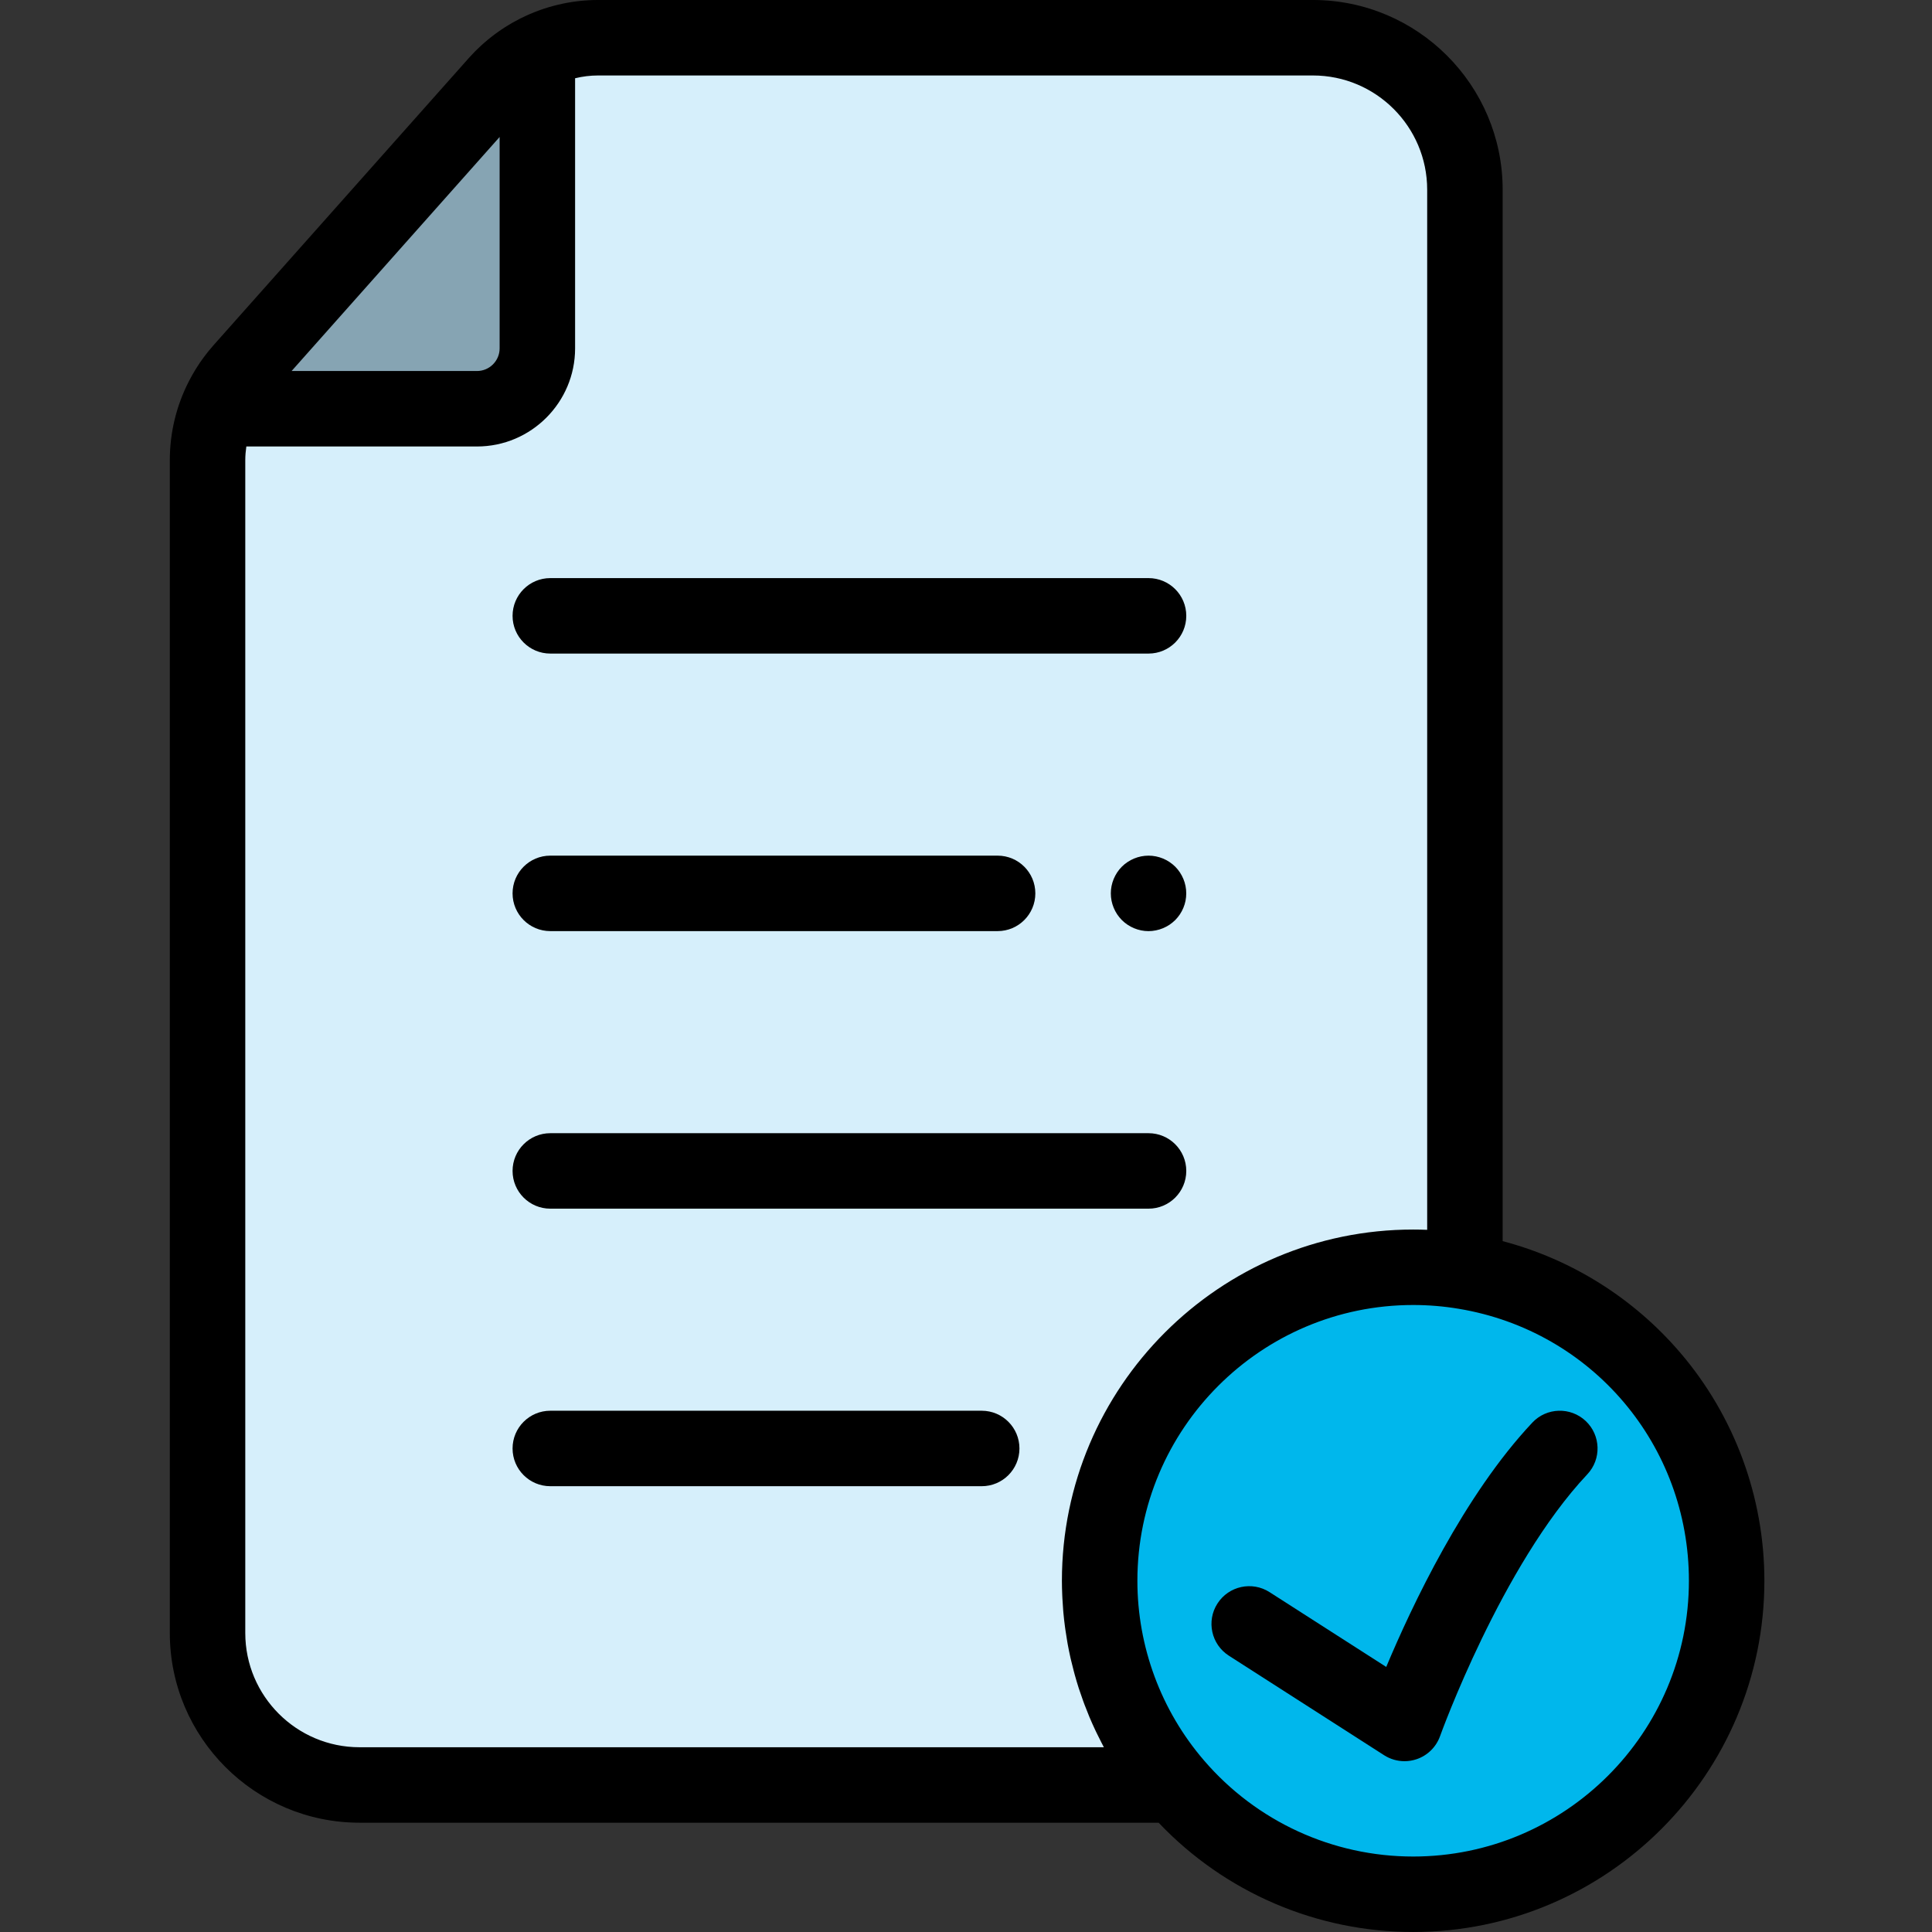 <svg height="512pt" viewBox="-45 0 512 512" width="512pt" xmlns="http://www.w3.org/2000/svg"><rect x="-45" y="0" width="512" height="512" fill="#333333" stroke="none"/><g fill="#d6effb"><path d="m17.598 99.898c.145-.184.285-.371.434-.555-.148.184-.289.371-.434.555zm0 0"/><path d="m15.605 102.727c.195-.305.391-.613.594-.91-.207.297-.398.605-.594.91zm0 0"/><path d="m94.77 15.297c.355-.219.711-.434 1.07-.641-.359.207-.715.422-1.07.641zm0 0"/><path d="m96.176 14.477c.406-.223.812-.445 1.227-.656-.414.211-.82.434-1.227.656zm0 0"/><path d="m16.539 101.328c.18-.254.355-.508.539-.758-.184.25-.359.504-.539.758zm0 0"/><path d="m90.582 18.293c.246-.207.5-.406.754-.605-.254.199-.508.398-.754.605zm0 0"/><path d="m91.949 17.211c.285-.211.57-.418.855-.621-.285.199-.57.406-.855.621zm0 0"/><path d="m87.961 20.699c.16-.164.328-.32.492-.48-.164.16-.332.316-.492.48zm0 0"/><path d="m89.25 19.453c.211-.191.426-.379.641-.566-.215.188-.43.375-.641.566zm0 0"/><path d="m93.352 16.211c.316-.215.633-.426.957-.633-.324.207-.641.418-.957.633zm0 0"/><path d="m329.496 335.84c4.676 0 9.254.406 13.719 1.148v-286.715c0-22.242-18.027-40.273-40.27-40.273h-189.457c-5.648 0-11.145 1.34-16.082 3.82v78.496c0 8.84-7.168 16.008-16.008 16.008h-68.699c-1.762 4.285-2.695 8.906-2.695 13.613v310.824c0 22.242 18.027 40.273 40.27 40.273h216.215c-12.5-14.539-20.074-33.438-20.074-54.117 0-45.883 37.199-83.078 83.082-83.078zm0 0"/><path d="m14 105.516c.199-.387.406-.773.621-1.152-.215.383-.422.766-.621 1.152zm0 0"/><path d="m13.316 106.918c.195-.422.398-.84.609-1.254-.211.414-.414.832-.609 1.254zm0 0"/><path d="m14.762 104.121c.199-.352.402-.695.617-1.039-.215.344-.418.688-.617 1.039zm0 0"/><path d="m86.73 22.008-.008.012-67.672 76.129h-.004l67.676-76.129zm0 0"/><path d="m12.703 108.32c.184-.449.379-.895.582-1.336-.203.441-.398.887-.582 1.336zm0 0"/></g><path d="m97.406 92.316v-78.496s0 0-.004 0c-.414.211-.82.434-1.227.656-.113.062-.227.121-.336.184-.359.203-.719.418-1.07.637-.156.094-.309.188-.461.281-.324.207-.641.418-.957.633-.184.125-.367.25-.547.379-.285.199-.57.41-.855.621-.207.156-.41.316-.613.477-.254.199-.508.398-.754.605-.234.195-.461.395-.691.594-.215.188-.43.375-.641.57-.273.246-.535.508-.797.762-.164.16-.332.316-.492.48-.422.426-.828.859-1.23 1.309 0 .004-.004.008-.008.012l-67.676 76.129c-.348.391-.688.793-1.016 1.199-.148.18-.289.367-.434.555-.172.223-.348.441-.516.668-.188.25-.363.504-.543.758-.113.164-.23.324-.34.488-.203.301-.398.605-.594.91-.074.117-.152.234-.227.355-.215.344-.418.688-.617 1.039-.047.082-.094.16-.141.242-.215.379-.422.766-.617 1.152-.027.051-.055.098-.078.148-.211.414-.414.832-.609 1.254-.008.023-.02.043-.031.066-.203.441-.395.887-.582 1.336v.004h68.699c8.836 0 16.004-7.168 16.004-16.008zm0 0" fill="#86a4b3"/><path d="m343.215 336.988c-4.465-.742-9.043-1.148-13.719-1.148-45.887 0-83.082 37.195-83.082 83.082 0 20.676 7.574 39.574 20.07 54.113 15.238 17.727 37.805 28.965 63.012 28.965 45.883 0 83.078-37.195 83.078-83.078 0-41.211-30.008-75.391-69.359-81.934zm0 0" fill="#00b7ec"/><path d="m400.254 358.445c-12.367-14.457-28.844-24.746-47.035-29.531v-278.645c0-27.719-22.555-50.27-50.281-50.27h-189.449c-7.184 0-14.184 1.699-20.48 4.848-.031.016-.062.023-.094.039s-.066.039-.102.055c-.387.195-.77.406-1.152.613-.293.16-.59.316-.879.48-.344.195-.68.398-1.016.605-.332.199-.66.398-.984.605-.297.191-.59.387-.887.586-.355.238-.711.484-1.059.734-.266.188-.527.379-.785.57-.371.277-.734.559-1.094.848-.238.191-.477.379-.711.574-.367.305-.73.621-1.09.938-.223.195-.441.387-.66.586-.363.332-.719.68-1.07 1.023-.203.199-.41.395-.609.598-.422.43-.832.871-1.238 1.32-.109.121-.223.234-.332.355l-30.074 33.832-37.598 42.293c-.453.508-.887 1.023-1.316 1.551-.129.16-.25.324-.379.484-.277.355-.559.707-.824 1.07-.215.285-.418.578-.625.867-.164.238-.336.473-.5.711-.254.375-.496.754-.738 1.133-.098.156-.199.309-.297.465-.281.453-.547.906-.812 1.367-.047.082-.094.164-.141.246-.297.523-.582 1.055-.859 1.594-.008.008-.012.016-.016.027-3.301 6.422-5.066 13.578-5.066 20.918v310.82c0 27.727 22.555 50.281 50.281 50.281h211.766c17.531 18.461 41.852 28.961 67.453 28.961 51.324 0 93.078-41.754 93.078-93.078 0-22.176-7.93-43.652-22.324-60.477zm-312.848-322.145v56.016c0 3.312-2.695 6.008-6.008 6.008h-49.125l30.133-33.902zm-37.129 426.738c-16.695 0-30.277-13.582-30.277-30.277v-310.82c0-1.219.109-2.426.281-3.617h61.117c14.34 0 26.008-11.668 26.008-26.008v-71.578c1.977-.48 4.016-.738 6.082-.738h189.449c16.699 0 30.281 13.578 30.281 30.27v275.645c-1.238-.047-2.48-.074-3.719-.074-51.324 0-93.082 41.758-93.082 93.082 0 1.238.035 2.473.086 3.707.012.336.027.668.047 1 .051 1.047.121 2.09.207 3.129.02.207.031.414.051.617.109 1.215.246 2.422.406 3.625.039.309.086.617.129.926.137.973.289 1.938.457 2.906.051.289.098.582.148.875.219 1.188.457 2.363.719 3.539.059.254.121.508.18.762.227.961.465 1.918.719 2.867.086.328.172.656.262.984.324 1.16.66 2.312 1.027 3.457.043.129.09.254.129.383.336 1.031.695 2.059 1.066 3.078.121.332.246.668.371 1 .367.973.75 1.938 1.148 2.898.07.172.137.348.211.52.465 1.098.953 2.184 1.461 3.266.148.312.301.625.453.938.414.855.84 1.707 1.277 2.551.141.266.273.531.414.797.055.098.102.199.152.293zm279.223 28.961c-21.332 0-41.535-9.285-55.441-25.48-11.375-13.223-17.641-30.129-17.641-47.598 0-40.297 32.785-73.082 73.082-73.082 4.051 0 8.109.336 12.082 1.004 35.344 5.867 60.996 36.18 60.996 72.078 0 40.293-32.781 73.078-73.078 73.078zm0 0"/><path d="m100.836 173.203h158.539c5.523 0 10-4.477 10-10s-4.477-10-10-10h-158.539c-5.523 0-10 4.477-10 10s4.477 10 10 10zm0 0"/><path d="m267.688 231.199c-.359-.539-.777-1.059-1.238-1.52-.469-.461-.98-.879-1.52-1.238-.551-.363-1.129-.672-1.73-.922-.602-.25-1.23-.441-1.871-.57-1.289-.258-2.617-.258-3.91 0-.641.129-1.27.32-1.867.57-.602.25-1.184.559-1.73.922-.543.359-1.062.777-1.52 1.238-.461.461-.883.98-1.242 1.52-.359.551-.668 1.129-.918 1.73-.25.602-.441 1.23-.57 1.871-.133.648-.191 1.301-.191 1.949 0 .66.059 1.309.191 1.961.129.641.32 1.27.57 1.867.25.602.559 1.184.918 1.73.359.543.781 1.051 1.242 1.52 1.859 1.863 4.438 2.934 7.066 2.934.66 0 1.312-.07 1.961-.203.641-.129 1.27-.32 1.871-.57.602-.25 1.18-.559 1.73-.918.539-.371 1.051-.781 1.52-1.242.461-.469.871-.977 1.238-1.52.363-.547.672-1.129.922-1.73.25-.598.441-1.227.57-1.867.129-.652.188-1.301.188-1.961 0-.648-.059-1.301-.188-1.949-.129-.641-.32-1.27-.57-1.871-.25-.602-.559-1.18-.922-1.73zm0 0"/><path d="m100.836 246.754h118.539c5.523 0 10-4.477 10-10 0-5.523-4.477-10-10-10h-118.539c-5.523 0-10 4.477-10 10 0 5.523 4.477 10 10 10zm0 0"/><path d="m100.836 320.309h158.539c5.523 0 10-4.48 10-10 0-5.523-4.477-10-10-10h-158.539c-5.523 0-10 4.477-10 10 0 5.52 4.477 10 10 10zm0 0"/><path d="m215.164 373.859h-114.328c-5.523 0-10 4.477-10 10s4.477 10 10 10h114.328c5.523 0 10-4.477 10-10s-4.477-10-10-10zm0 0"/><path d="m361.086 377.004c-18.102 19.234-31.945 48.59-38.719 64.75l-30.918-19.82c-4.648-2.98-10.836-1.625-13.816 3.023-2.98 4.648-1.625 10.832 3.023 13.812l41.156 26.387c1.633 1.043 3.508 1.578 5.398 1.578 1.086 0 2.176-.176 3.23-.535 2.883-.984 5.16-3.23 6.188-6.102.16-.449 16.328-45.273 39.023-69.387 3.785-4.02 3.59-10.348-.43-14.137-4.023-3.781-10.352-3.59-14.137.43zm0 0"/></svg>